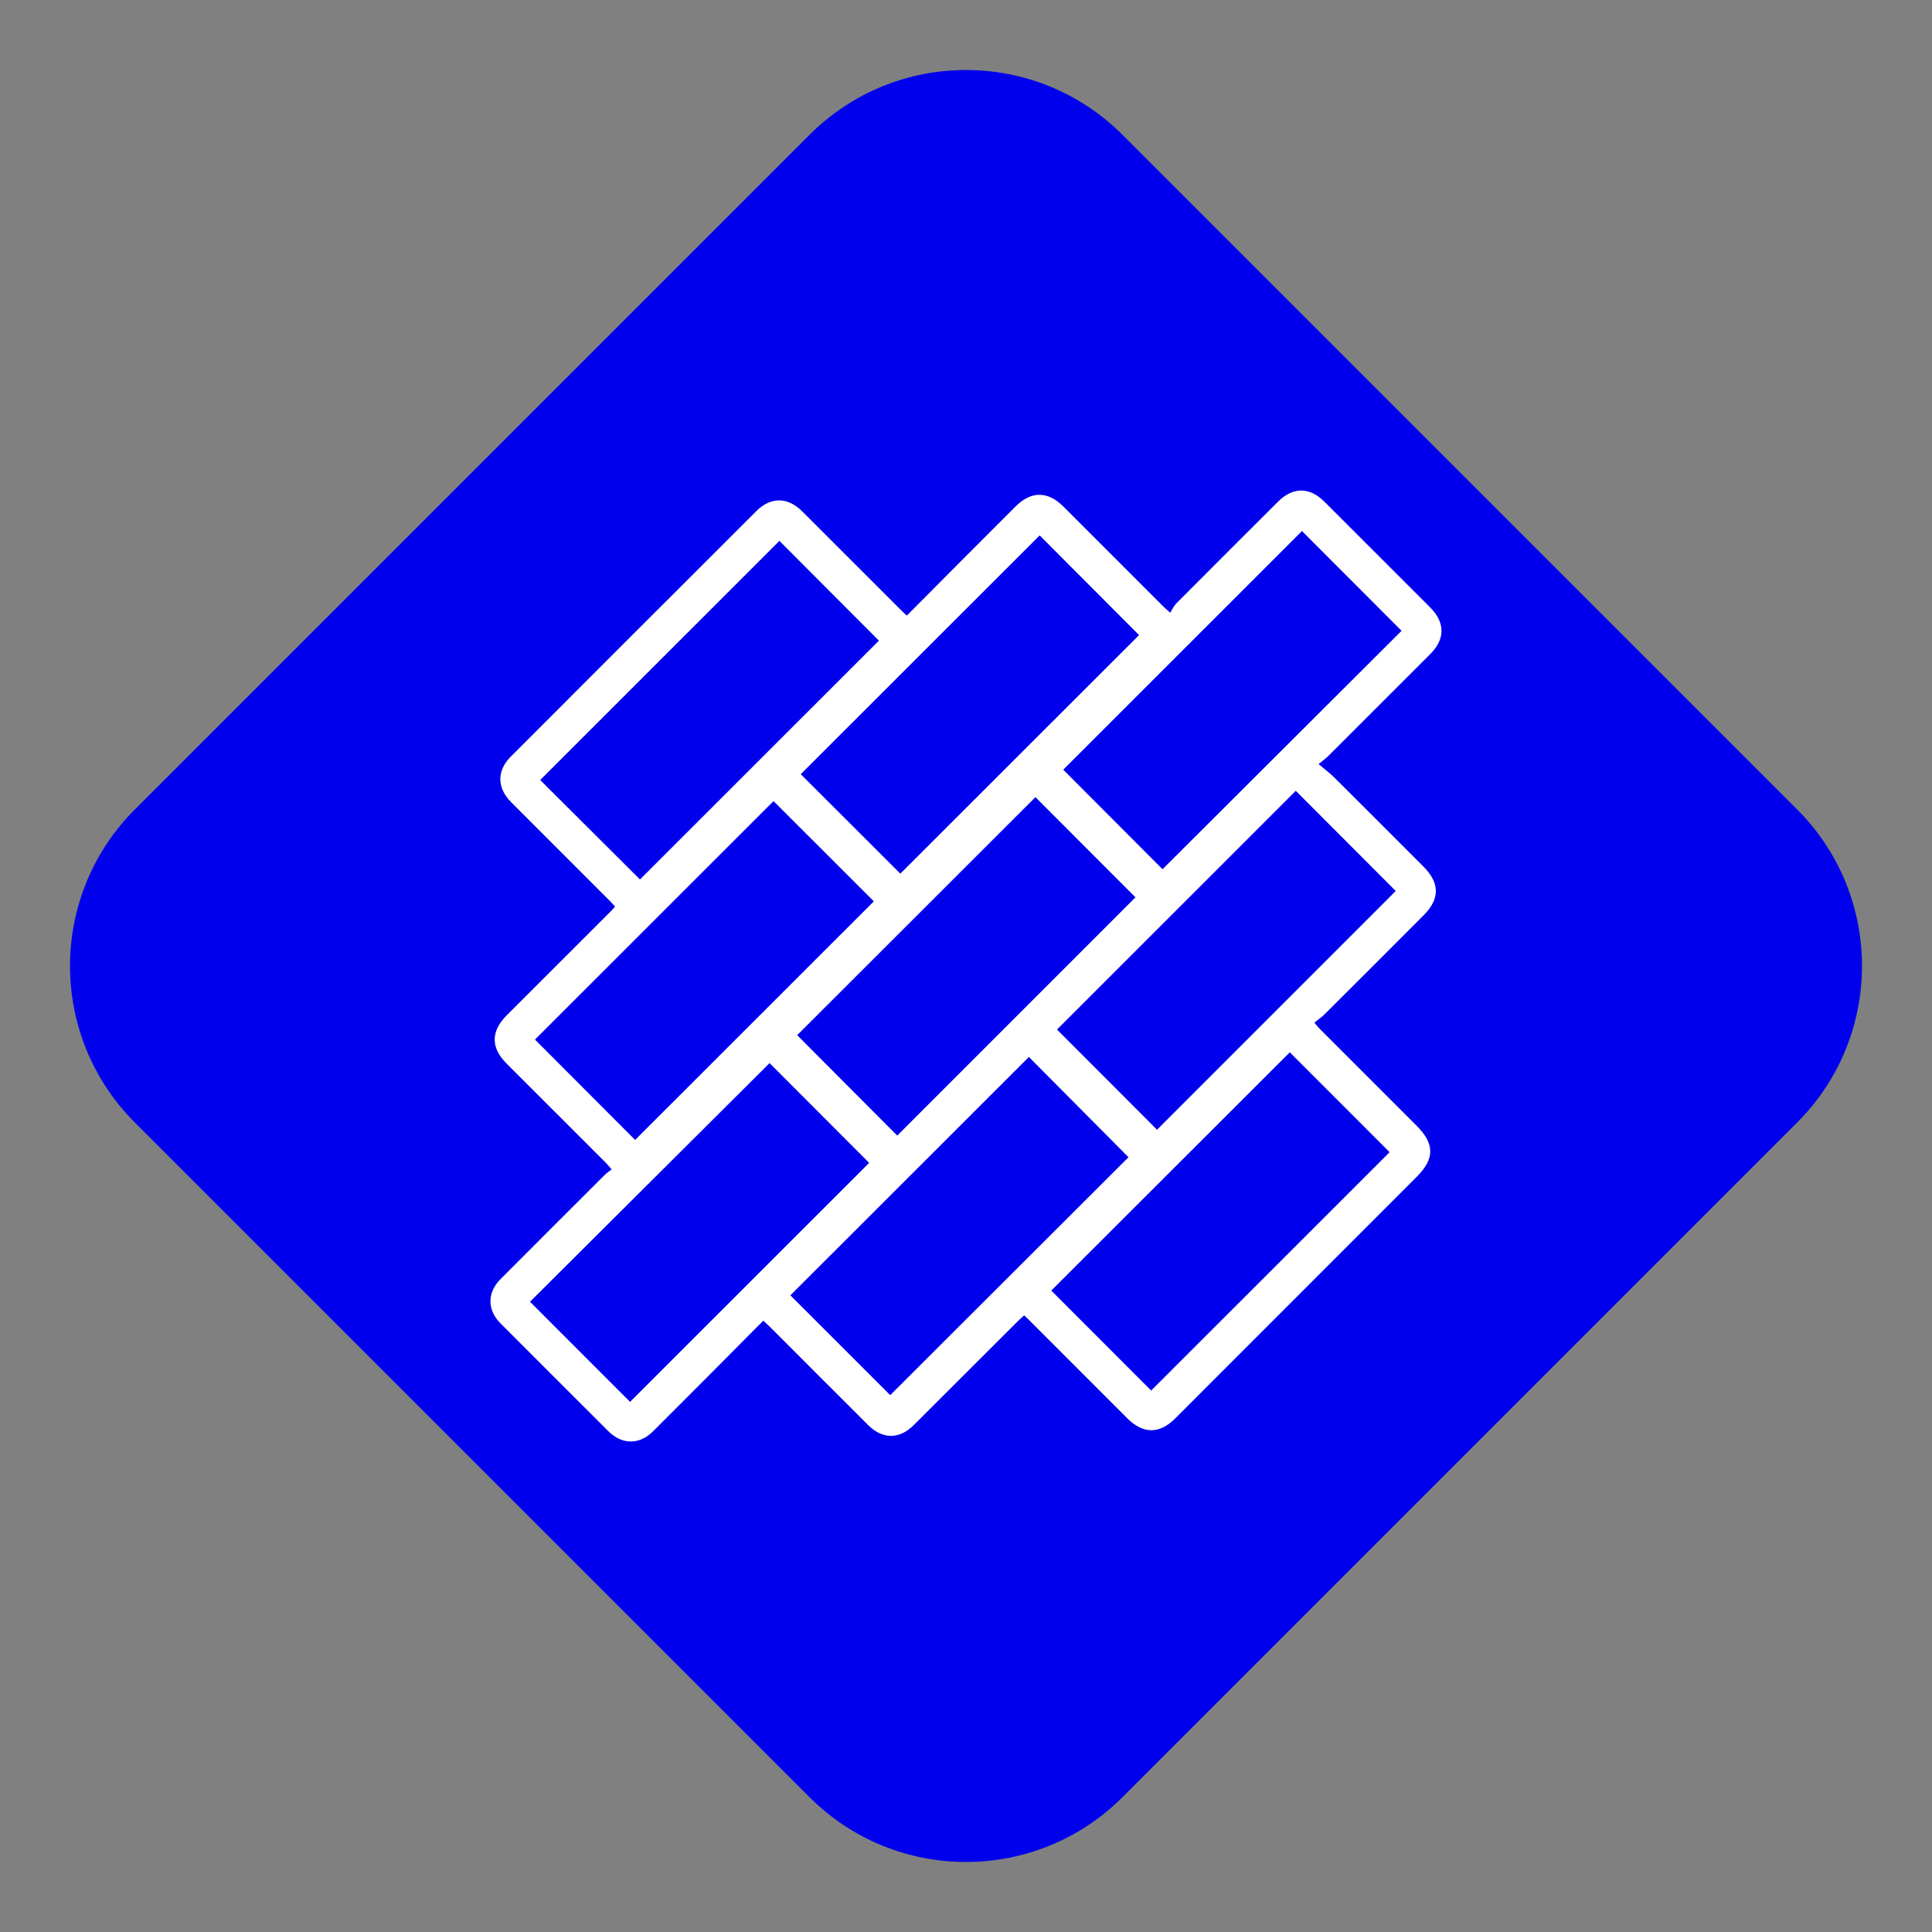 <?xml version="1.0" encoding="utf-8"?>
<!-- Generator: Adobe Illustrator 26.4.1, SVG Export Plug-In . SVG Version: 6.00 Build 0)  -->
<svg version="1.1" id="Capa_1" xmlns="http://www.w3.org/2000/svg" xmlns:xlink="http://www.w3.org/1999/xlink" x="0px" y="0px"
	 viewBox="0 0 800 800" style="enable-background:new 0 0 800 800;" xml:space="preserve">
<rect x="0" y="0" width="800" height="800" fill="#808080" stroke="none"/>
<style type="text/css">
	.st0{fill:#0000EC;}
	.st1{fill:#FFFFFF;}
	.st2{fill:none;}
</style>
<g>
	<path class="st0" d="M335.19,744.16L55.84,464.81c-35.8-35.8-35.8-93.83,0-129.63L335.19,55.84c35.8-35.8,93.83-35.8,129.63,0
		l279.34,279.34c35.8,35.8,35.8,93.83,0,129.63L464.81,744.16C429.02,779.95,370.98,779.95,335.19,744.16z"/>
	<path class="st1" d="M375.5,254.9c7.65-7.7,15.11-15.21,22.57-22.7c7.48-7.5,14.95-15,22.45-22.48c6.51-6.49,13.37-6.42,19.85,0.07
		c13.83,13.86,27.68,27.7,41.53,41.54c0.52,0.52,1.1,0.99,2.67,2.38c0.82-1.29,1.43-2.75,2.45-3.78
		c14.03-14.11,28.12-28.17,42.21-42.22c6.13-6.11,13.01-6.13,19.14-0.01c14.62,14.58,29.22,29.19,43.81,43.8
		c6.28,6.29,6.28,13.12,0.02,19.38c-13.99,14.01-27.98,28-42,41.98c-1.05,1.05-2.28,1.93-4.2,3.55c2.49,2.1,4.57,3.62,6.38,5.41
		c12.37,12.29,24.69,24.64,37.01,36.98c6.86,6.86,6.89,13.41,0.05,20.26c-13.6,13.63-27.21,27.25-40.86,40.84
		c-1.28,1.28-2.8,2.32-4.33,3.56c1.04,1.21,1.54,1.87,2.11,2.44c13.38,13.4,26.76,26.8,40.17,40.18c7.56,7.54,7.6,13.71,0.12,21.19
		C553.3,520.63,519.95,554,486.6,587.37c-6.5,6.5-13.28,6.47-19.85-0.11c-13.61-13.62-27.22-27.24-40.84-40.86
		c-0.52-0.52-1.08-1.01-1.85-1.73c-0.89,0.82-1.75,1.57-2.56,2.37c-14.39,14.36-28.77,28.72-43.15,43.08
		c-5.92,5.91-12.89,5.95-18.88-0.03c-13.49-13.44-26.93-26.93-40.4-40.4c-0.9-0.9-1.84-1.75-2.99-2.84
		c-8.06,8.11-15.96,16.08-23.88,24.03c-7.25,7.28-14.52,14.54-21.78,21.79c-5.62,5.61-12.81,5.64-18.47,0
		c-14.93-14.88-29.83-29.79-44.72-44.71c-5.5-5.51-5.53-12.71-0.04-18.23c14.42-14.48,28.88-28.92,43.35-43.35
		c0.75-0.75,1.68-1.33,2.72-2.14c-0.98-1.14-1.52-1.88-2.17-2.52c-13.76-13.77-27.53-27.54-41.31-41.3
		c-6.62-6.61-6.59-13.39,0.11-20.08c14.38-14.37,28.76-28.73,43.14-43.1c0.52-0.52,0.99-1.1,1.64-1.83
		c-0.75-0.83-1.41-1.63-2.14-2.35c-13.61-13.62-27.22-27.25-40.85-40.86c-5.91-5.9-6.05-13.03-0.14-18.95
		c33.87-33.91,67.76-67.79,101.68-101.65c5.95-5.94,12.98-5.83,18.93,0.12c13.77,13.76,27.54,27.53,41.32,41.29
		C374.02,253.54,374.58,254.03,375.5,254.9z M265,364.17c33.08-33.07,66.17-66.14,98.94-98.89c-13.71-13.75-27.63-27.72-41.2-41.32
		c-32.92,32.91-66,65.99-99.06,99.03C237.37,336.62,251.28,350.5,265,364.17z M476.67,575.8c33.1-33.09,66.14-66.12,98.74-98.71
		c-13.86-13.87-27.87-27.88-41.33-41.35c-32.82,32.78-65.92,65.84-98.77,98.66C448.98,548.06,462.87,561.97,476.67,575.8z
		 M539.12,219.89c-33.01,33-66.15,66.13-98.85,98.82c13.62,13.66,27.55,27.62,41.11,41.22c32.94-32.86,66.07-65.9,98.98-98.73
		C566.54,247.36,552.6,233.39,539.12,219.89z M536.55,327.46c-32.97,32.96-66.06,66.05-98.87,98.85
		c13.74,13.76,27.68,27.72,41.42,41.49c32.89-32.9,65.98-65.99,98.84-98.86C564.16,355.13,550.21,341.15,536.55,327.46z
		 M470.17,371.57c-13.98-14-27.92-27.96-41.42-41.49c-32.89,32.86-65.99,65.92-98.66,98.56c13.69,13.74,27.62,27.71,41.44,41.58
		C404.35,437.4,437.36,404.37,470.17,371.57z M368.62,577.7c33.08-33.03,66.18-66.07,98.67-98.51
		c-13.65-13.74-27.54-27.72-41.25-41.52c-32.83,32.81-65.87,65.83-98.76,98.7C341.14,550.22,355.11,564.19,368.62,577.7z
		 M260.89,580.48c33.24-33.22,66.35-66.32,99.01-98.96c-13.78-13.8-27.73-27.77-41.24-41.31c-32.94,32.81-66.1,65.84-99.2,98.82
		C233.26,552.85,247.17,566.75,260.89,580.48z M361.84,373.23c-13.93-13.92-27.89-27.86-41.54-41.5
		c-32.88,32.87-65.98,65.94-98.78,98.73c13.74,13.77,27.68,27.74,41.47,41.56C295.87,439.16,328.9,406.15,361.84,373.23z
		 M372.81,361.76c33.07-33.05,66.16-66.11,98.85-98.78c-13.7-13.74-27.62-27.7-41.16-41.28c-32.88,32.87-65.97,65.94-98.93,98.88
		C345.24,334.23,359.13,348.11,372.81,361.76z"/>
</g>
</svg>
